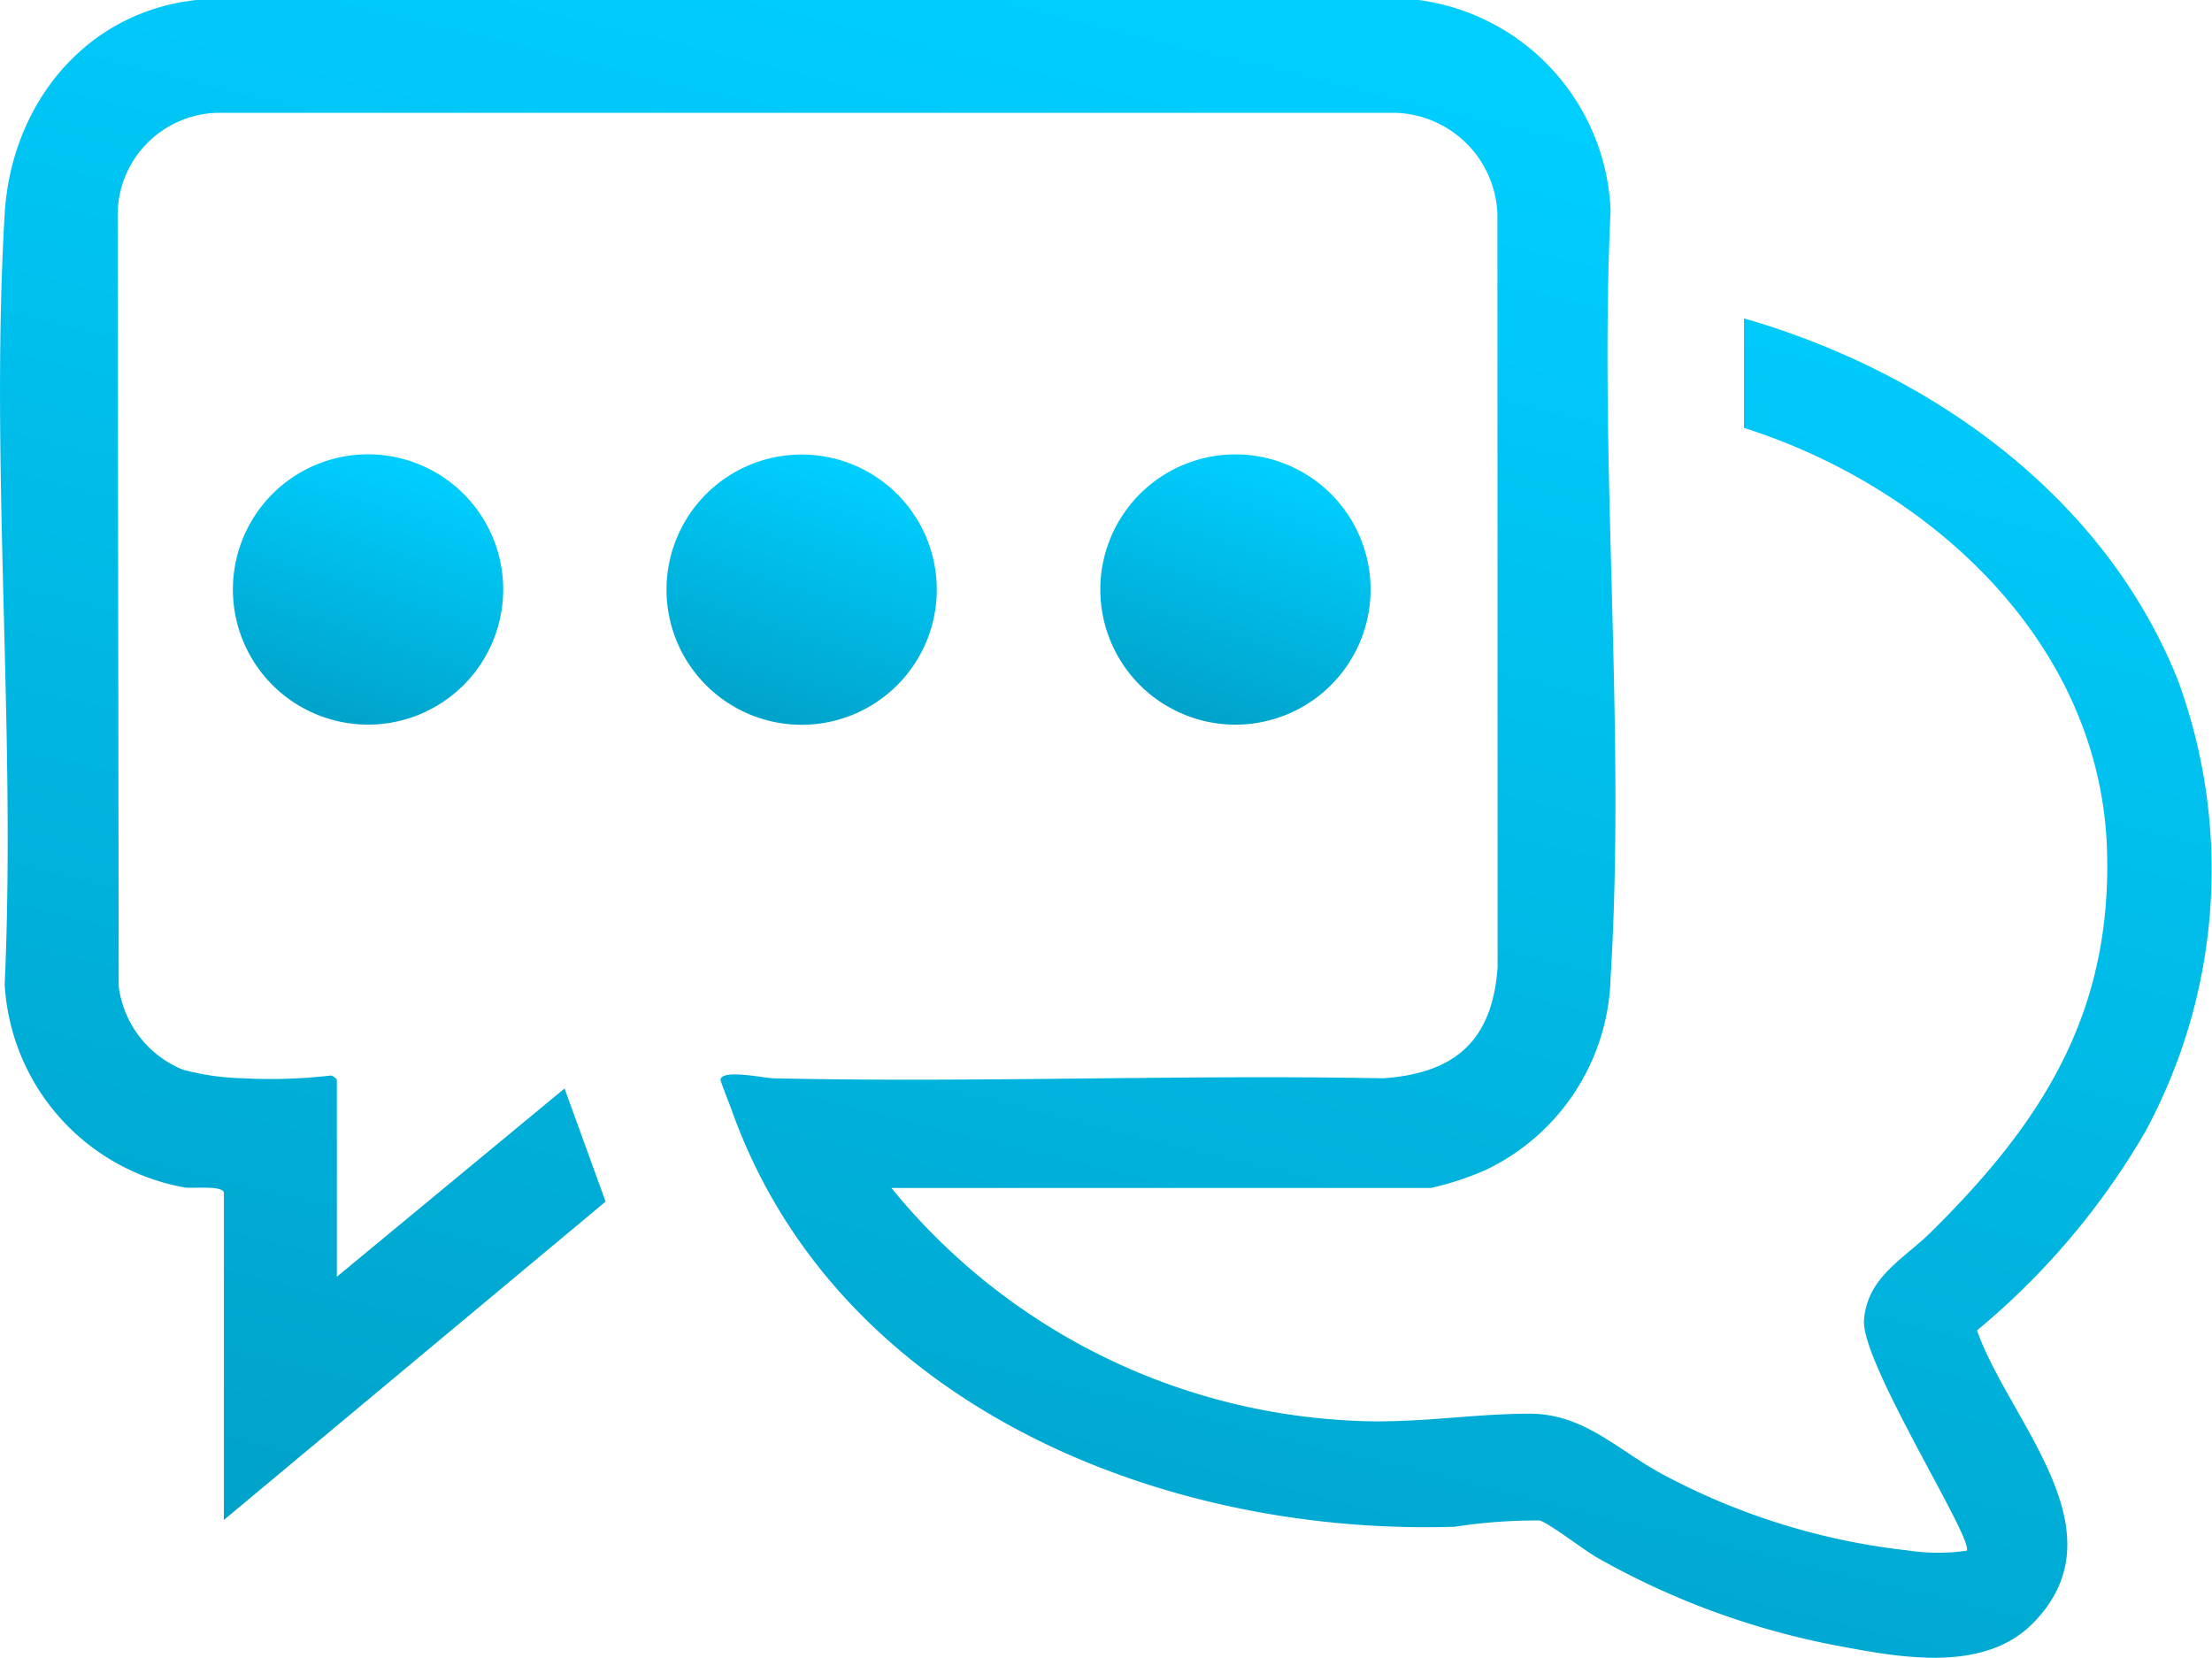 <svg xmlns="http://www.w3.org/2000/svg" xmlns:xlink="http://www.w3.org/1999/xlink" id="Grupo_51" data-name="Grupo 51" width="100" height="74.949" viewBox="0 0 100 74.949"><defs><linearGradient id="linear-gradient" x1="0.5" x2="-0.223" y2="2.207" gradientUnits="objectBoundingBox"><stop offset="0" stop-color="#00ceff"></stop><stop offset="1" stop-color="#006780"></stop></linearGradient><clipPath id="clip-path"><rect id="Rect&#xE1;ngulo_40" data-name="Rect&#xE1;ngulo 40" width="100" height="74.949" fill="url(#linear-gradient)"></rect></clipPath></defs><g id="Grupo_50" data-name="Grupo 50" transform="translate(0 0)" clip-path="url(#clip-path)"><path id="Trazado_26" data-name="Trazado 26" d="M64.138,0a10.015,10.015,0,0,1,8.674,9.512c-.539,11.376.694,23.379,0,34.683a9.914,9.914,0,0,1-5.678,8.715,13.393,13.393,0,0,1-2.454.8H40.3A28.583,28.583,0,0,0,61.121,64.229c2.771.16,5.451-.323,8.054-.314,2.4.009,3.909,1.59,5.848,2.663a30.542,30.542,0,0,0,11.19,3.514,9.149,9.149,0,0,0,2.689.018c.414-.4-4.771-8.481-4.634-10.424s1.809-2.777,3.012-3.965c5.017-4.95,8.193-9.881,7.974-17.268-.277-9.367-7.958-16.421-16.413-19.107V14.394c8.42,2.427,16.3,8.023,19.62,16.365a24.861,24.861,0,0,1-1.485,20.42,33.422,33.422,0,0,1-7.6,8.969c1.449,4.12,6.625,9.049,2.55,13.219-2.28,2.333-6.157,1.548-9.062,1a35.42,35.42,0,0,1-10.625-3.924c-.579-.32-2.227-1.6-2.636-1.7a23.955,23.955,0,0,0-3.831.283c-13.3.423-27.966-5.54-32.7-18.851-.083-.229-.5-1.284-.5-1.356.042-.5,1.969-.078,2.385-.068,9.177.207,18.382-.175,27.563,0,3.272-.222,4.955-1.718,5.184-5.03L67.695,9.676A4.757,4.757,0,0,0,62.984,5.1l-53.1,0A4.624,4.624,0,0,0,5.319,9.667l.048,34.94a4.72,4.72,0,0,0,2.9,3.754,11.531,11.531,0,0,0,2.706.389,23.8,23.8,0,0,0,4-.126c.089.028.255.15.255.2v8.9l10.294-8.513,1.856,5.114L10.122,68.719V53.938c0-.357-1.415-.2-1.764-.249A9.9,9.9,0,0,1,.212,44.5c.519-11.441-.67-23.462,0-34.836C.5,4.77,3.811.545,8.885,0Z" transform="translate(0 0)" fill="url(#linear-gradient)"></path><path id="Trazado_27" data-name="Trazado 27" d="M20.763,22.776a6.11,6.11,0,1,1-6.109-6.109,6.109,6.109,0,0,1,6.109,6.109" transform="translate(1.986 3.874)" fill="url(#linear-gradient)"></path><path id="Trazado_28" data-name="Trazado 28" d="M52.579,22.778a6.109,6.109,0,1,1-6.109-6.109,6.109,6.109,0,0,1,6.109,6.109" transform="translate(9.382 3.875)" fill="url(#linear-gradient)"></path><path id="Trazado_29" data-name="Trazado 29" d="M36.667,22.783a6.109,6.109,0,1,1-6.109-6.109,6.109,6.109,0,0,1,6.109,6.109" transform="translate(5.683 3.876)" fill="url(#linear-gradient)"></path></g></svg>